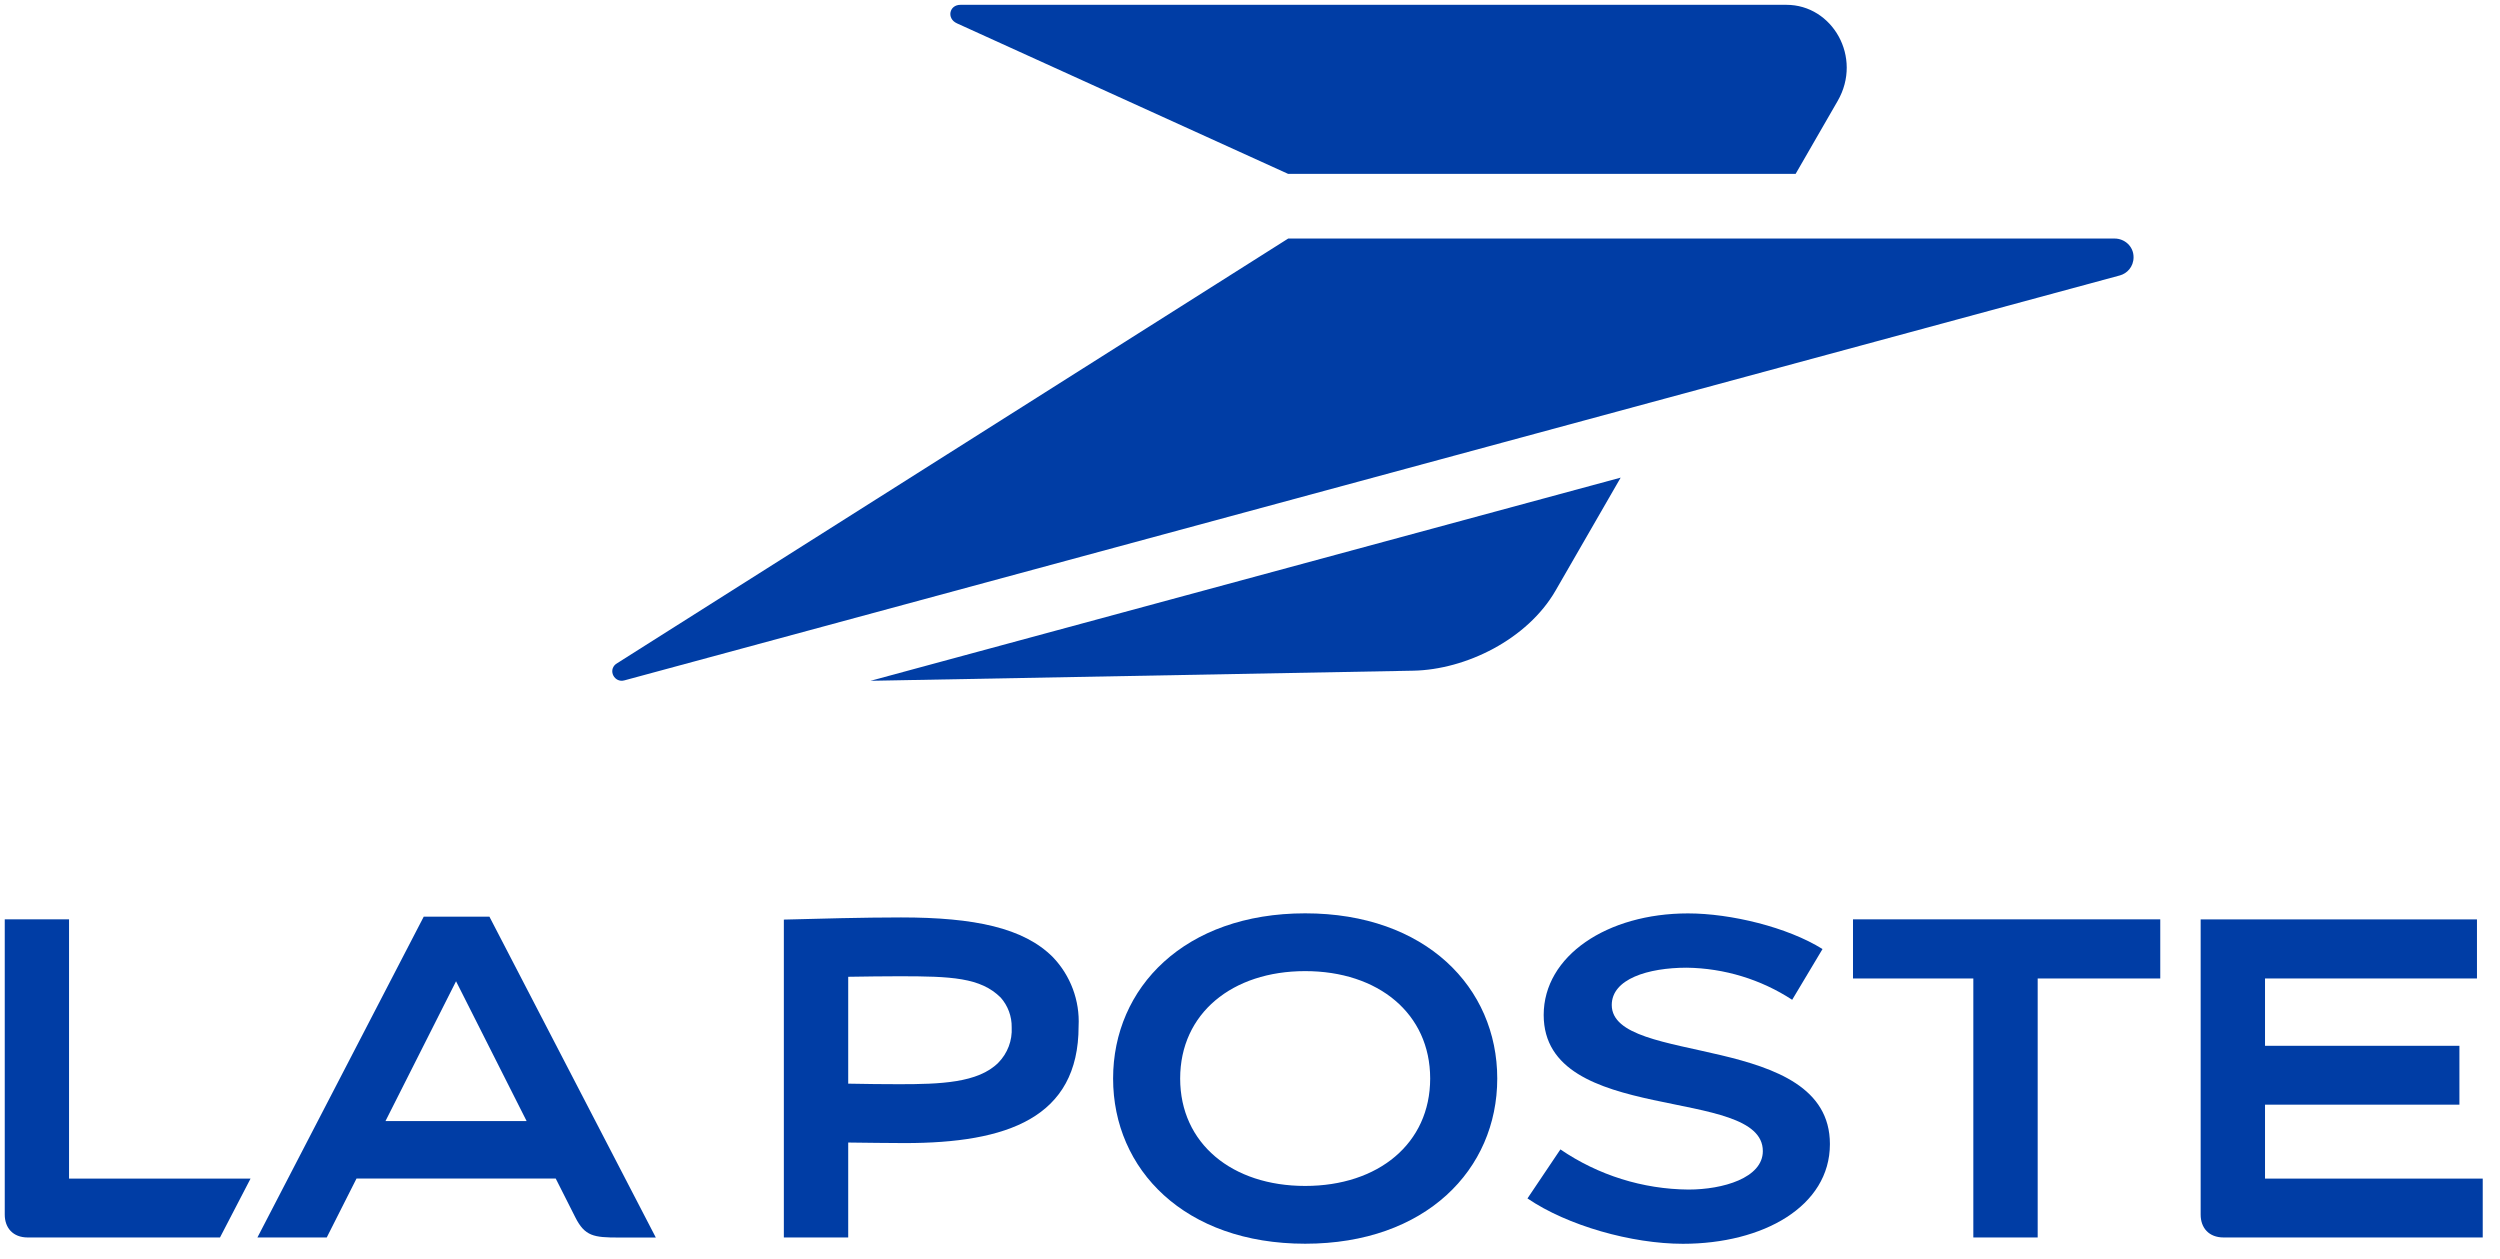 <svg width="141" height="71" viewBox="0 0 141 71" fill="none" xmlns="http://www.w3.org/2000/svg">
<path d="M53.964 1.313L72.651 9.807H101.273L103.643 5.696C105.064 3.232 103.348 0.272 100.756 0.272H54.167C53.532 0.272 53.38 1.048 53.966 1.313H53.964Z" fill="#003DA5"/>
<path d="M72.651 13.454H119.271C119.81 13.454 120.333 13.877 120.333 14.505C120.333 15.062 119.952 15.426 119.568 15.532L35.212 38.374C34.661 38.525 34.275 37.815 34.739 37.448L72.654 13.454H72.651Z" fill="#003DA5"/>
<path d="M49.098 38.397L79.703 37.827C82.671 37.771 86.15 36.061 87.735 33.307L91.406 26.938L49.098 38.397Z" fill="#003DA5"/>
<path d="M27.604 51.699H23.899L14.518 69.794H18.428L20.108 66.468H31.342L32.446 68.654C32.985 69.725 33.489 69.797 34.896 69.797H36.988L27.604 51.702V51.699ZM21.741 63.228L25.721 55.343L29.701 63.228H21.738H21.741Z" fill="#003DA5"/>
<path d="M47.839 64.439V69.793H44.209V51.865C46.117 51.815 48.69 51.743 50.818 51.743C54.97 51.743 57.732 52.332 59.376 53.976C60.38 55.022 60.908 56.435 60.833 57.881C60.833 63.06 56.789 64.47 51.024 64.47C50.236 64.47 48.768 64.45 47.839 64.439ZM47.839 61.118C48.754 61.138 49.906 61.149 50.701 61.149C53.029 61.149 55.165 61.079 56.303 59.939C56.825 59.411 57.101 58.685 57.059 57.942C57.07 57.328 56.85 56.732 56.444 56.268C55.307 55.13 53.655 55.061 50.701 55.061C49.906 55.061 48.757 55.075 47.839 55.091V61.116V61.118Z" fill="#003DA5"/>
<path d="M84.445 60.829C84.445 65.966 80.404 70.146 73.612 70.146C66.82 70.146 62.779 65.966 62.779 60.829C62.779 55.692 66.82 51.512 73.612 51.512C80.404 51.512 84.445 55.692 84.445 60.829ZM73.612 54.771C69.496 54.771 66.561 57.158 66.561 60.829C66.561 64.5 69.496 66.887 73.612 66.887C77.728 66.887 80.662 64.5 80.662 60.829C80.662 57.158 77.728 54.771 73.612 54.771Z" fill="#003DA5"/>
<path d="M102.787 53.524C100.818 52.294 97.619 51.516 95.203 51.516C90.644 51.516 87.064 53.91 87.064 57.245C87.064 63.522 99.424 61.194 99.424 64.921C99.424 66.44 97.163 67.091 95.233 67.091C92.652 67.071 90.138 66.281 88.007 64.827L86.149 67.591C88.402 69.127 92.029 70.15 94.916 70.15C99.43 70.15 103.207 68.048 103.207 64.526C103.207 58.155 90.903 60.138 90.903 56.681C90.903 55.218 92.941 54.578 95.138 54.578C97.249 54.608 99.31 55.234 101.079 56.388L102.79 53.526L102.787 53.524Z" fill="#003DA5"/>
<path d="M121.839 51.851H104.509V55.186H111.296V69.793H114.925V55.186H121.839V51.851Z" fill="#003DA5"/>
<path d="M124.117 51.851V68.503C124.117 69.251 124.579 69.793 125.413 69.793H140.026V66.475H127.747V62.303H138.711V58.985H127.747V55.186H139.701V51.854H124.117" fill="#003DA5"/>
<path d="M3.897 51.851H0.268V68.503C0.268 69.251 0.729 69.793 1.564 69.793H12.408L14.13 66.475H3.894V51.854L3.897 51.851Z" fill="#003DA5"/>
</svg>
